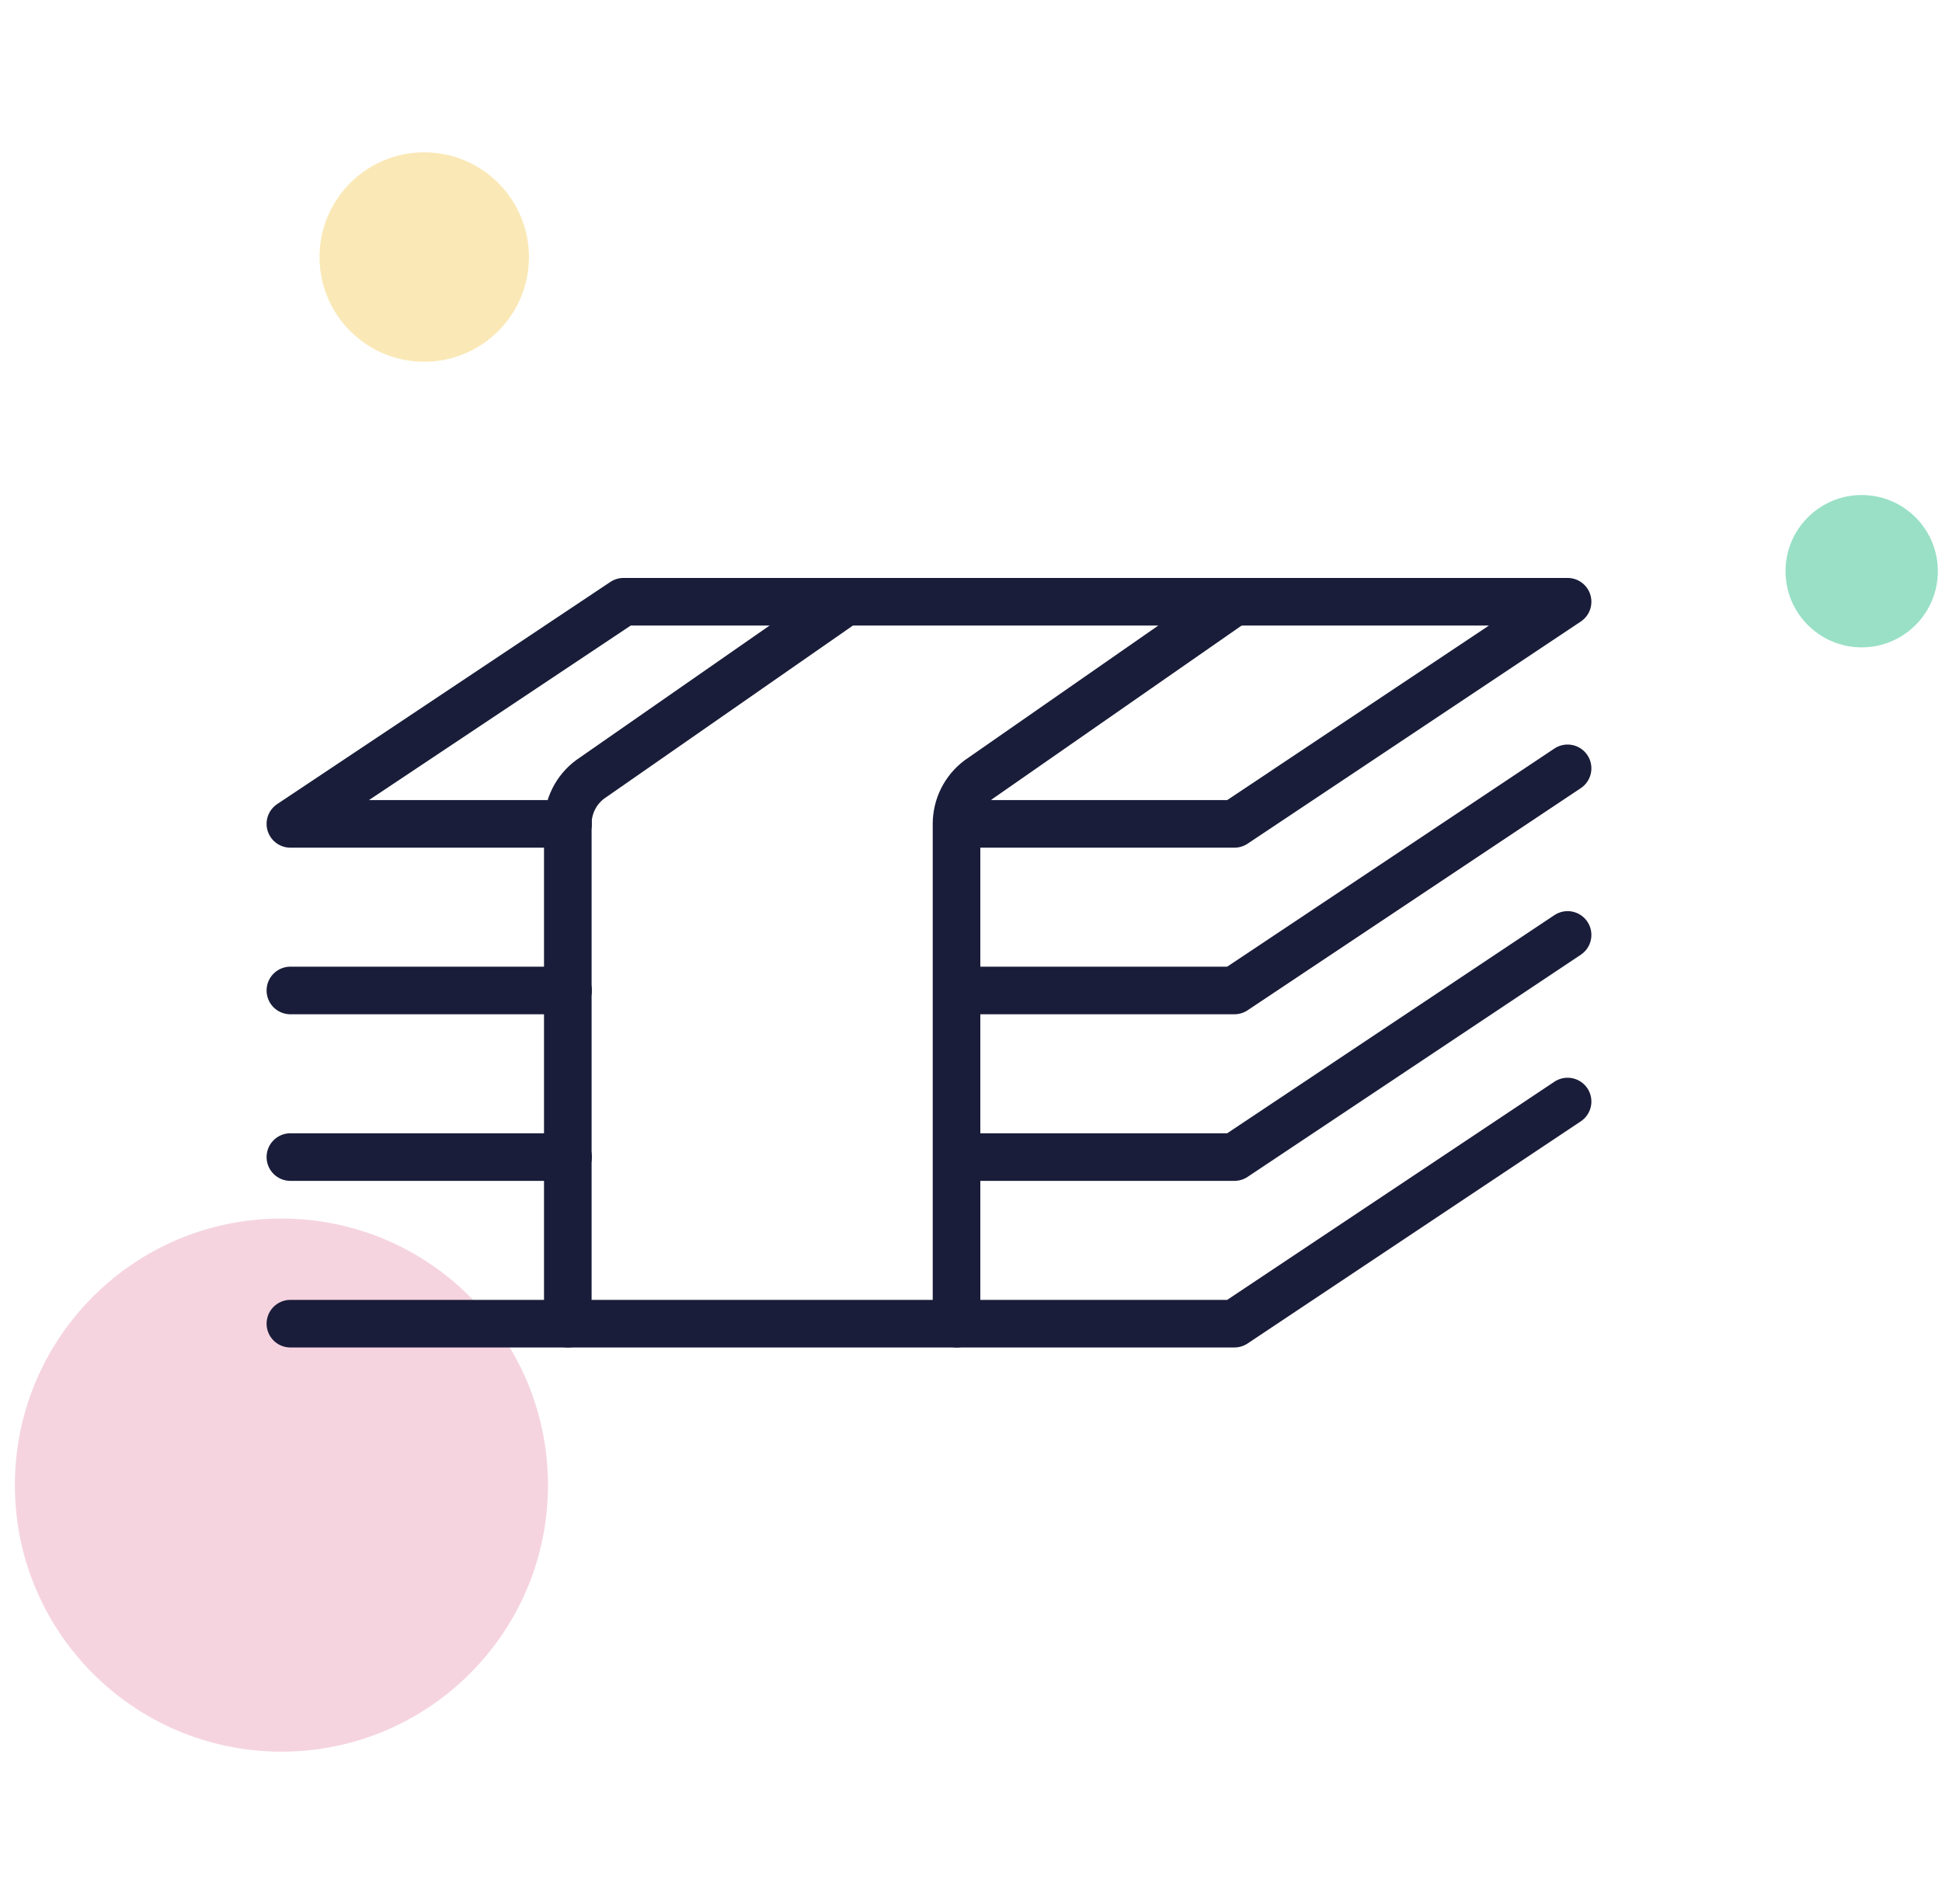 <svg width="102" height="100" viewBox="0 0 102 100" fill="none" xmlns="http://www.w3.org/2000/svg">
<circle opacity="0.4" cx="97.782" cy="30" r="4" fill="#00B172"/>
<circle opacity="0.4" cx="22.282" cy="13.5" r="5.5" fill="#F2C94C"/>
<circle opacity="0.2" cx="14.782" cy="78" r="14" fill="#D12B67"/>
<g clip-path="url(#clip0_14687_3050)">
<path d="M82.335 40.354L64.835 52.021H50.252" stroke="#1A1D39" stroke-width="2.5" stroke-linecap="round" stroke-linejoin="round"/>
<path d="M82.335 49.104L64.835 60.771H50.252" stroke="#1A1D39" stroke-width="2.5" stroke-linecap="round" stroke-linejoin="round"/>
<path d="M82.335 57.854L64.835 69.521H50.252" stroke="#1A1D39" stroke-width="2.5" stroke-linecap="round" stroke-linejoin="round"/>
<path d="M50.24 69.521H29.823V43.271C29.823 42.818 29.929 42.371 30.131 41.966C30.334 41.561 30.628 41.209 30.99 40.938L44.407 31.604H64.823L51.407 40.938C51.045 41.209 50.751 41.561 50.548 41.966C50.346 42.371 50.24 42.818 50.24 43.271V69.521Z" stroke="#1A1D39" stroke-width="2.5" stroke-linecap="round" stroke-linejoin="round"/>
<path d="M29.835 52.021H15.252" stroke="#1A1D39" stroke-width="2.5" stroke-linecap="round" stroke-linejoin="round"/>
<path d="M29.835 60.771H15.252" stroke="#1A1D39" stroke-width="2.5" stroke-linecap="round" stroke-linejoin="round"/>
<path d="M29.835 69.521H15.252" stroke="#1A1D39" stroke-width="2.5" stroke-linecap="round" stroke-linejoin="round"/>
<path d="M64.835 31.604H82.335L64.835 43.271H50.252" stroke="#1A1D39" stroke-width="2.5" stroke-linecap="round" stroke-linejoin="round"/>
<path d="M29.835 43.271H15.252L32.752 31.604H44.419" stroke="#1A1D39" stroke-width="2.5" stroke-linecap="round" stroke-linejoin="round"/>
</g>
<defs>
<clipPath id="clip0_14687_3050">
<rect width="70" height="70" fill="white" transform="translate(13.782 15.562)"/>
</clipPath>
</defs>
</svg>
